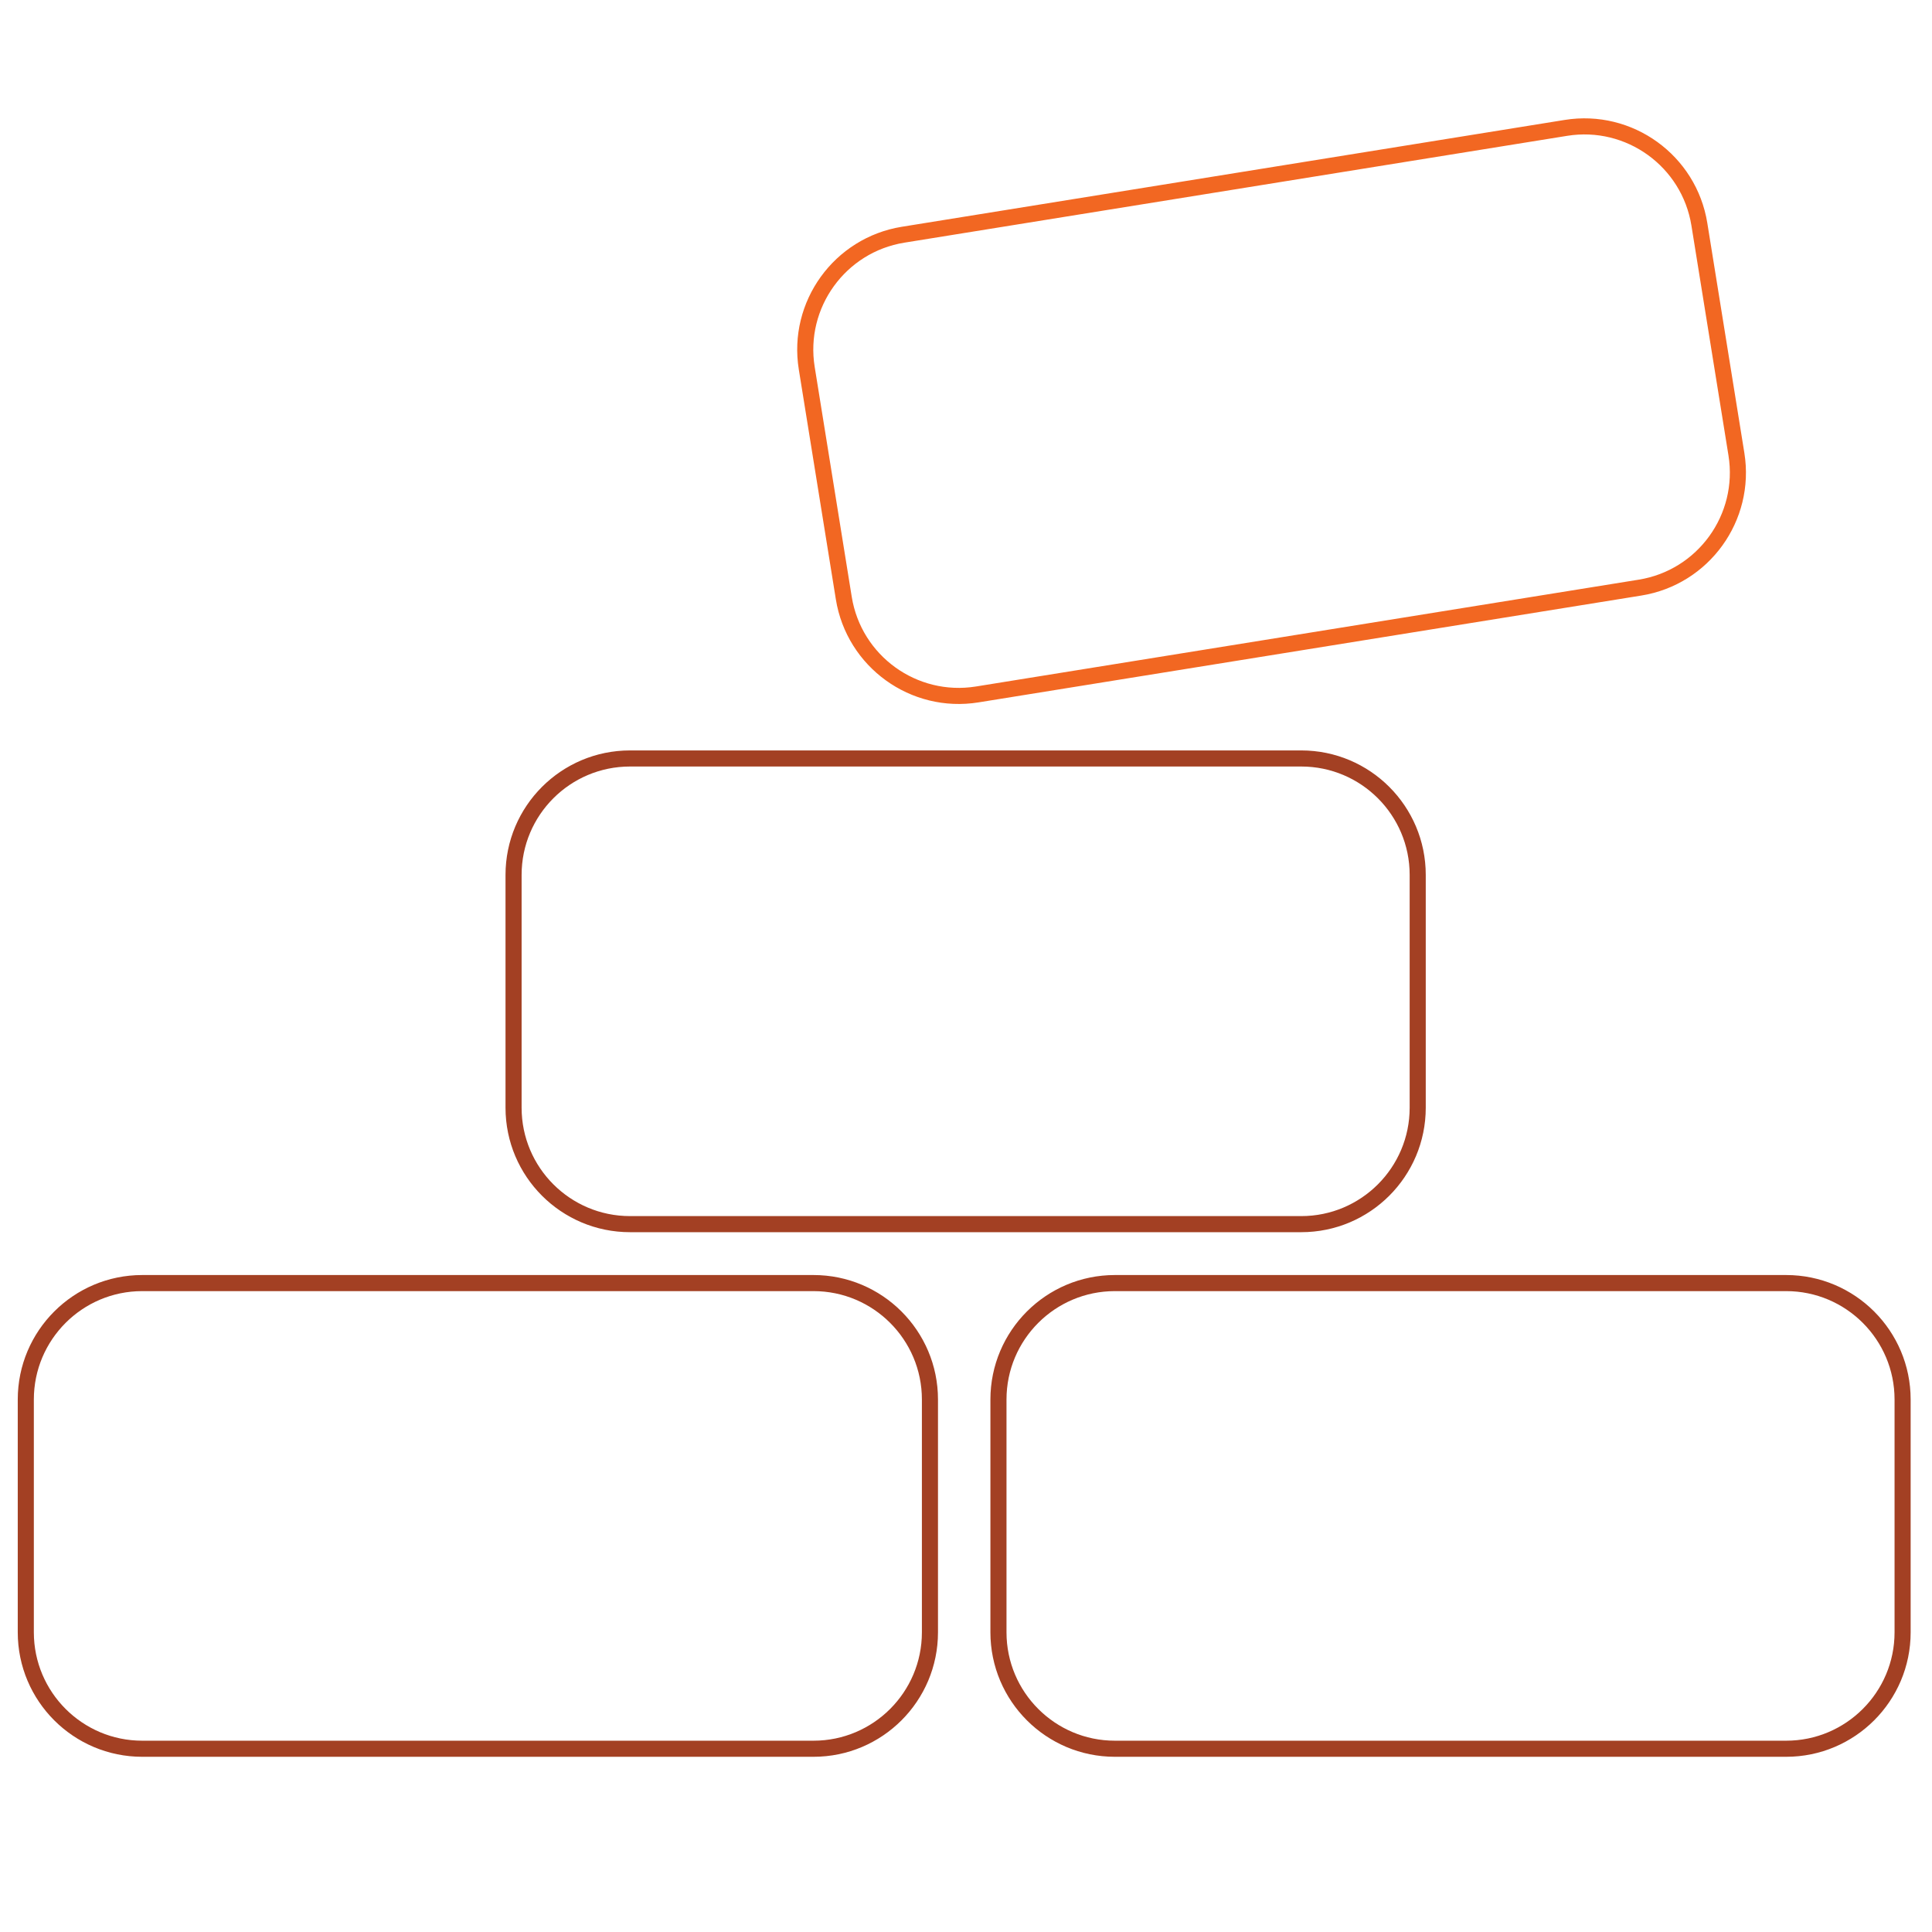 <svg xmlns="http://www.w3.org/2000/svg" xmlns:xlink="http://www.w3.org/1999/xlink" xmlns:serif="http://www.serif.com/" width="100%" height="100%" viewBox="0 0 700 700" xml:space="preserve" style="fill-rule:evenodd;clip-rule:evenodd;stroke-linecap:round;stroke-linejoin:round;stroke-miterlimit:1.5;"><g><g><rect x="0" y="0" width="700" height="700" style="fill:#fff;"></rect><g><g><path d="M689.348,507.064c-0,-23.28 -18.9,-42.18 -42.18,-42.18l-243.229,-0c-23.279,-0 -42.179,18.9 -42.179,42.18l-0,84.359c-0,23.28 18.9,42.18 42.179,42.18l243.229,-0c23.28,-0 42.18,-18.9 42.18,-42.18l-0,-84.359Z" style="fill:#fff;stroke:#a34023;stroke-width:5.83px;"></path></g><path d="M336.935,507.064c0,-23.28 -18.9,-42.18 -42.179,-42.18l-243.229,-0c-23.279,-0 -42.179,18.9 -42.179,42.18l-0,84.359c-0,23.28 18.9,42.18 42.179,42.18l243.229,-0c23.279,-0 42.179,-18.9 42.179,-42.18l0,-84.359Z" style="fill:#fff;stroke:#a34023;stroke-width:5.83px;"></path></g><path d="M513.662,316.99c-0,-23.279 -18.9,-42.18 -42.18,-42.18l-243.228,0c-23.28,0 -42.18,18.901 -42.18,42.18l-0,84.359c-0,23.28 18.9,42.18 42.18,42.18l243.228,0c23.28,0 42.18,-18.9 42.18,-42.18l-0,-84.359Z" style="fill:#fff;stroke:#a34023;stroke-width:5.83px;"></path><path d="M615.711,81.265c-3.705,-22.983 -25.371,-38.634 -48.354,-34.93l-240.13,38.704c-22.983,3.704 -38.635,25.371 -34.93,48.354l13.423,83.284c3.705,22.983 25.371,38.635 48.354,34.931l240.13,-38.704c22.983,-3.704 38.635,-25.371 34.93,-48.354l-13.423,-83.285Z" style="fill:#fff;stroke:#f26722;stroke-width:5.83px;"></path></g></g></svg>